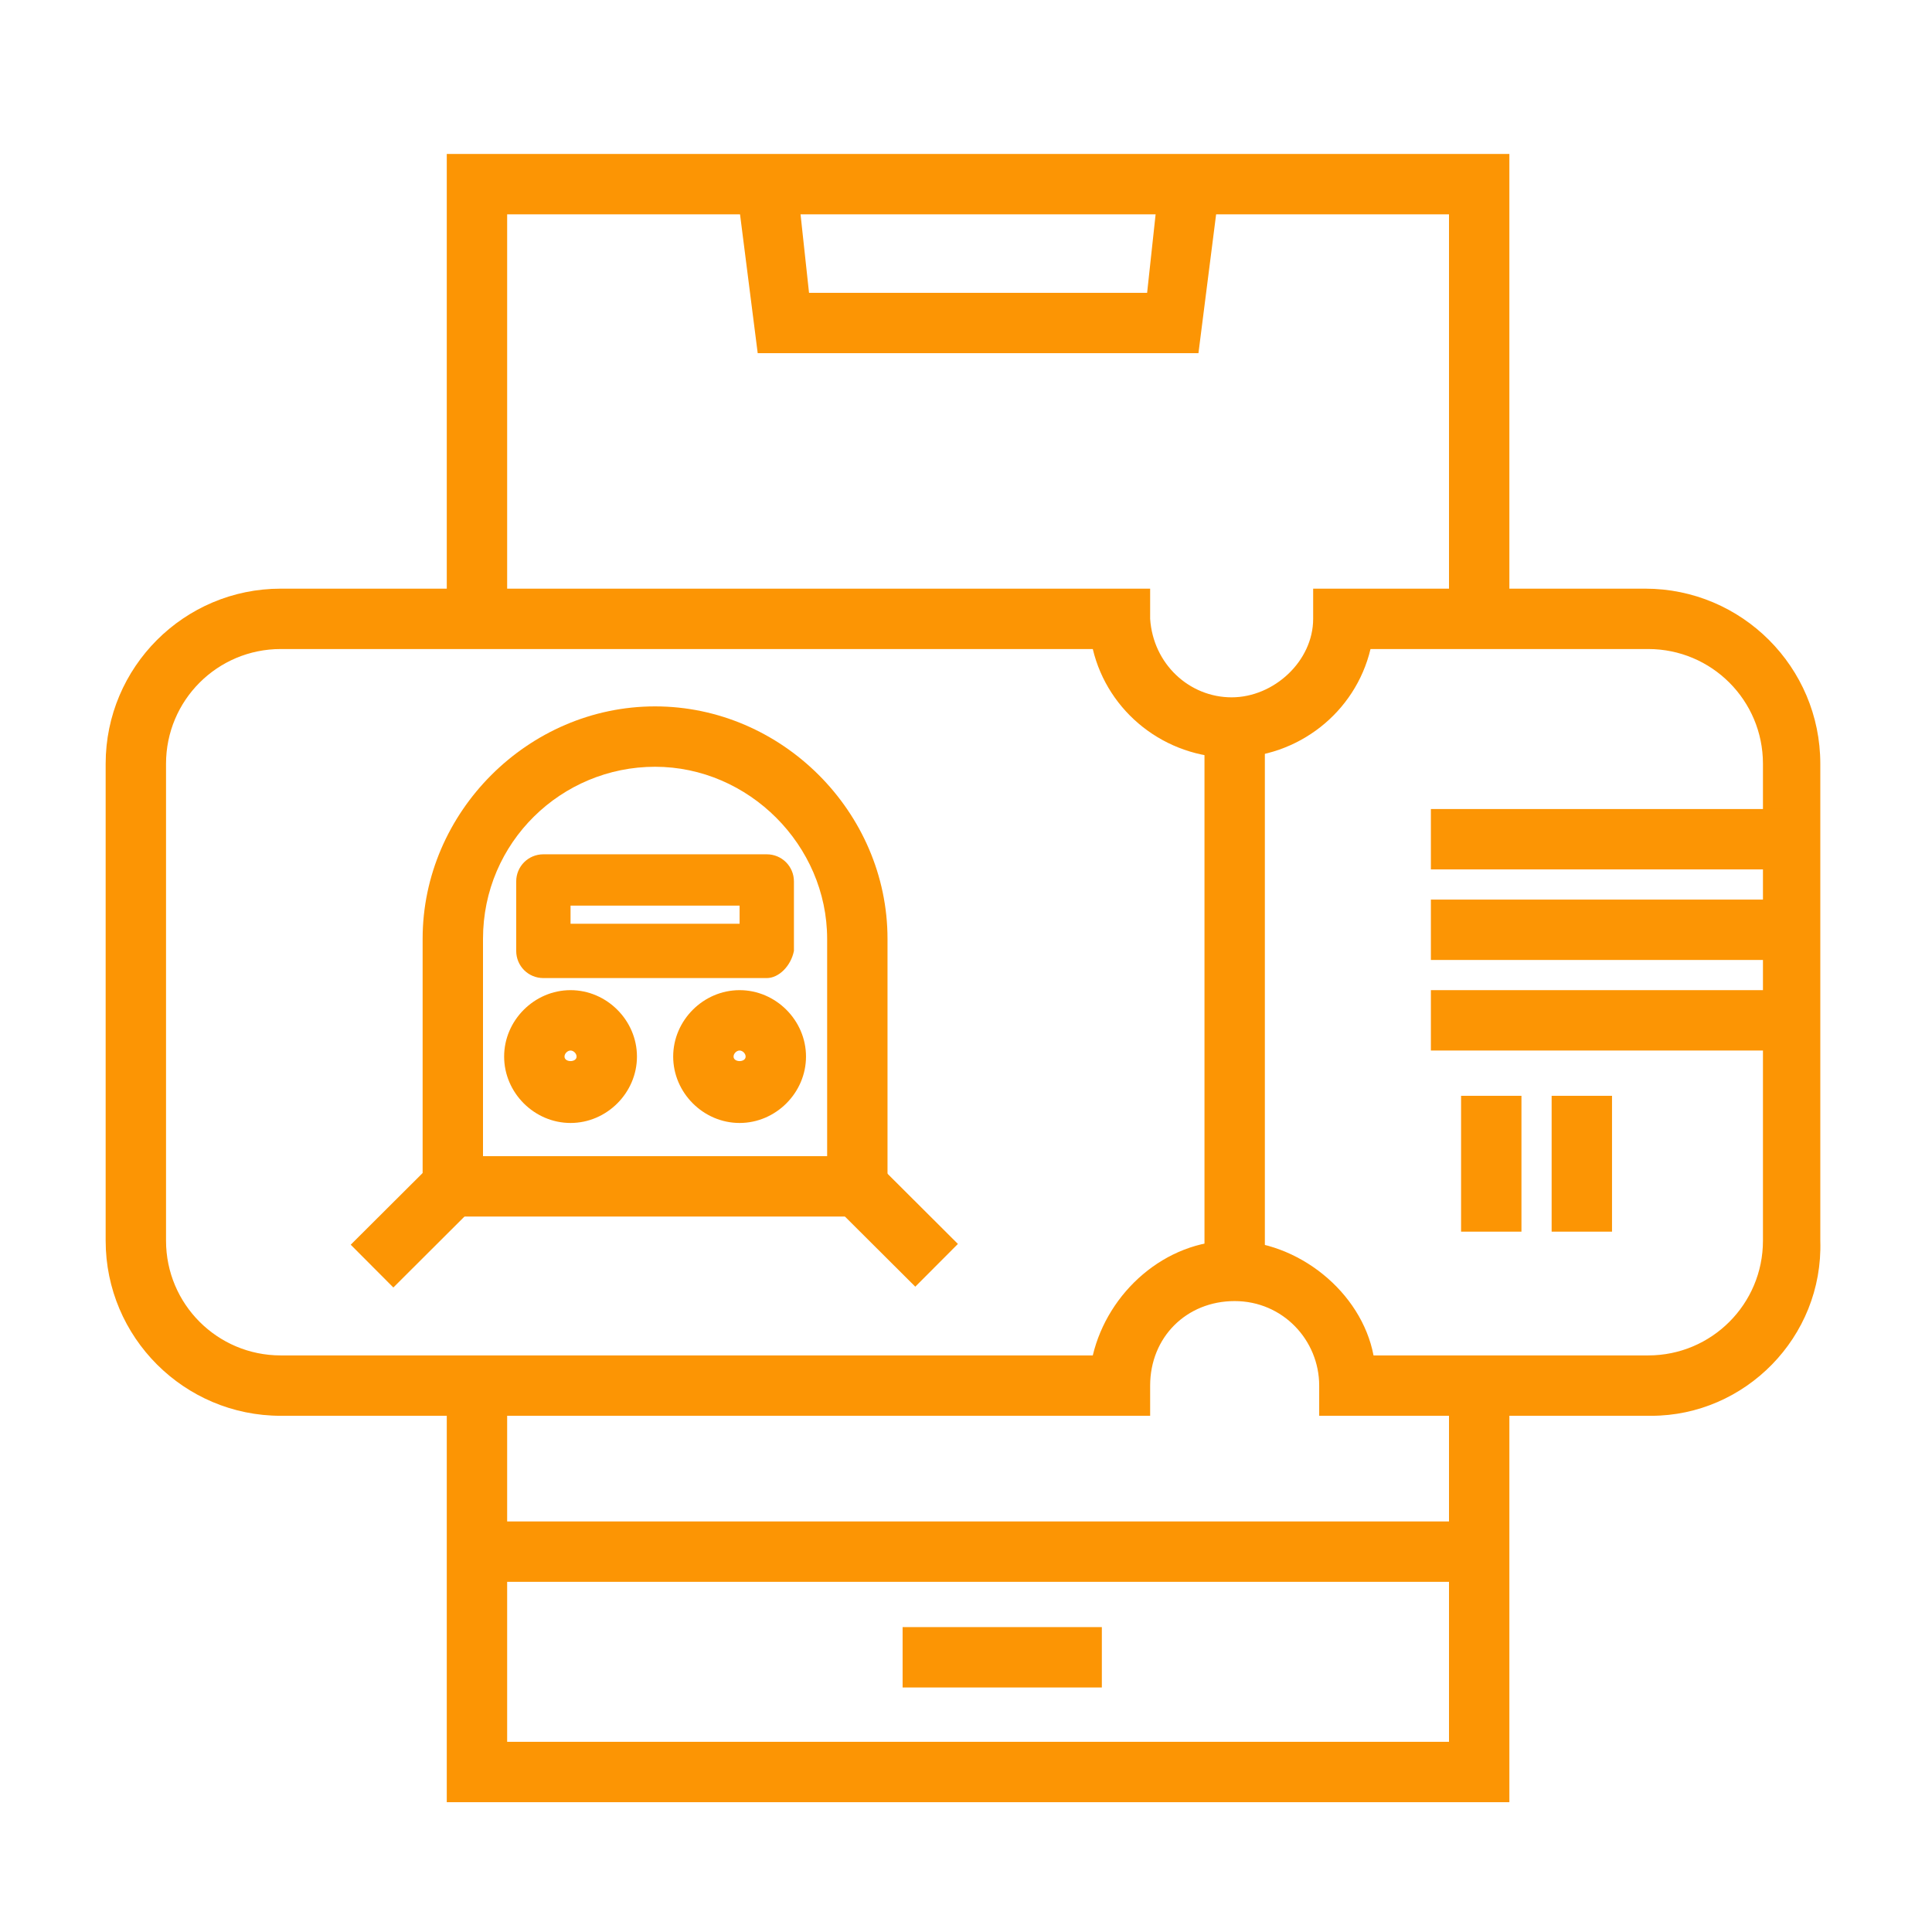 <?xml version="1.0" encoding="UTF-8"?> <svg xmlns="http://www.w3.org/2000/svg" width="64" height="64" viewBox="0 0 64 64" fill="none"><path d="M50 20.6H48V7.1H16.8V20.6H14.8V5.1H50V20.6Z" fill="#FC9504"></path><path d="M50 59.7H14.8V45.9H16.8V57.7H48V45.9H50V59.7Z" fill="#FC9504"></path><path d="M39.7 11.7H25.1L24.4 6.2L26.4 6L26.8 9.7H38L38.4 6L40.4 6.2L39.7 11.7Z" fill="#FC9504"></path><path d="M54.7 46.9H43.7V45.9C43.7 44.4 42.5 43.1 40.9 43.1C39.3 43.1 38.1 44.3 38.1 45.9V46.9H9.3C6.1 46.9 3.5 44.3 3.5 41.1V25.3C3.5 22.1 6.1 19.5 9.3 19.5H38.1V20.5C38.2 22 39.4 23.1 40.8 23.1C42.2 23.1 43.5 21.9 43.5 20.5V19.5H54.5C57.7 19.5 60.3 22.1 60.3 25.3V41.1C60.4 44.3 57.8 46.9 54.7 46.9ZM45.5 44.9H54.6C56.7 44.9 58.4 43.2 58.4 41.1V25.3C58.4 23.2 56.7 21.5 54.6 21.5H45.4C44.9 23.6 43 25.1 40.8 25.1C38.6 25.1 36.7 23.6 36.2 21.5H9.3C7.2 21.5 5.5 23.2 5.5 25.3V41.1C5.5 43.2 7.2 44.9 9.3 44.9H36.2C36.7 42.8 38.6 41.1 40.8 41.1C43 41.1 45.1 42.8 45.5 44.9Z" fill="#FC9504"></path><path d="M47.4 26.8H59.1V28.8H47.4V26.8Z" fill="#FC9504"></path><path d="M47.4 29.8H59.1V31.8H47.4V29.8Z" fill="#FC9504"></path><path d="M47.4 32.8H59.1V34.8H47.4V32.8Z" fill="#FC9504"></path><path d="M48.4 36.3H50.4V40.8H48.4V36.3Z" fill="#FC9504"></path><path d="M51.4 36.3H53.4V40.8H51.4V36.3Z" fill="#FC9504"></path><path d="M39.9 24.2H41.9V42.3H39.9V24.2Z" fill="#FC9504"></path><path d="M28.4 40.3H15C14.4 40.3 14 39.9 14 39.3V31.1C14 26.9 17.5 23.4 21.7 23.4C25.9 23.4 29.4 26.9 29.4 31.1V39.3C29.4 39.9 28.9 40.3 28.4 40.3ZM16 38.3H27.4V31.1C27.4 28 24.8 25.4 21.7 25.4C18.6 25.4 16 27.9 16 31.1V38.3Z" fill="#FC9504"></path><path d="M25.4 32.4H18C17.5 32.4 17.1 32 17.1 31.5V29.2C17.1 28.7 17.5 28.3 18 28.3H25.4C25.9 28.3 26.3 28.7 26.3 29.2V31.5C26.2 32 25.8 32.4 25.4 32.4ZM18.9 30.6H24.5V30H18.9V30.6Z" fill="#FC9504"></path><path d="M18.9 37.2C17.7 37.2 16.7 36.2 16.7 35C16.7 33.8 17.7 32.8 18.9 32.8C20.1 32.8 21.1 33.8 21.1 35C21.1 36.2 20.1 37.2 18.9 37.2ZM18.9 34.8C18.8 34.8 18.7 34.9 18.7 35C18.7 35.2 19.1 35.2 19.1 35C19.1 34.9 19 34.8 18.9 34.8Z" fill="#FC9504"></path><path d="M24.5 37.2C23.3 37.2 22.3 36.2 22.3 35C22.3 33.8 23.3 32.8 24.5 32.8C25.7 32.8 26.7 33.8 26.7 35C26.7 36.2 25.7 37.2 24.5 37.2ZM24.5 34.8C24.4 34.8 24.3 34.9 24.3 35C24.3 35.2 24.7 35.2 24.7 35C24.7 34.9 24.6 34.8 24.5 34.8Z" fill="#FC9504"></path><path d="M11.618 41.233L14.238 38.621L15.65 40.037L13.03 42.65L11.618 41.233Z" fill="#FC9504"></path><path d="M27.7 40.011L29.112 38.594L31.732 41.207L30.32 42.623L27.7 40.011Z" fill="#FC9504"></path><path d="M16.3 50.4H48.1V52.4H16.3V50.4Z" fill="#FC9504"></path><path d="M29.9 53.9H36.5V55.9H29.9V53.9Z" fill="#FC9504"></path></svg> 